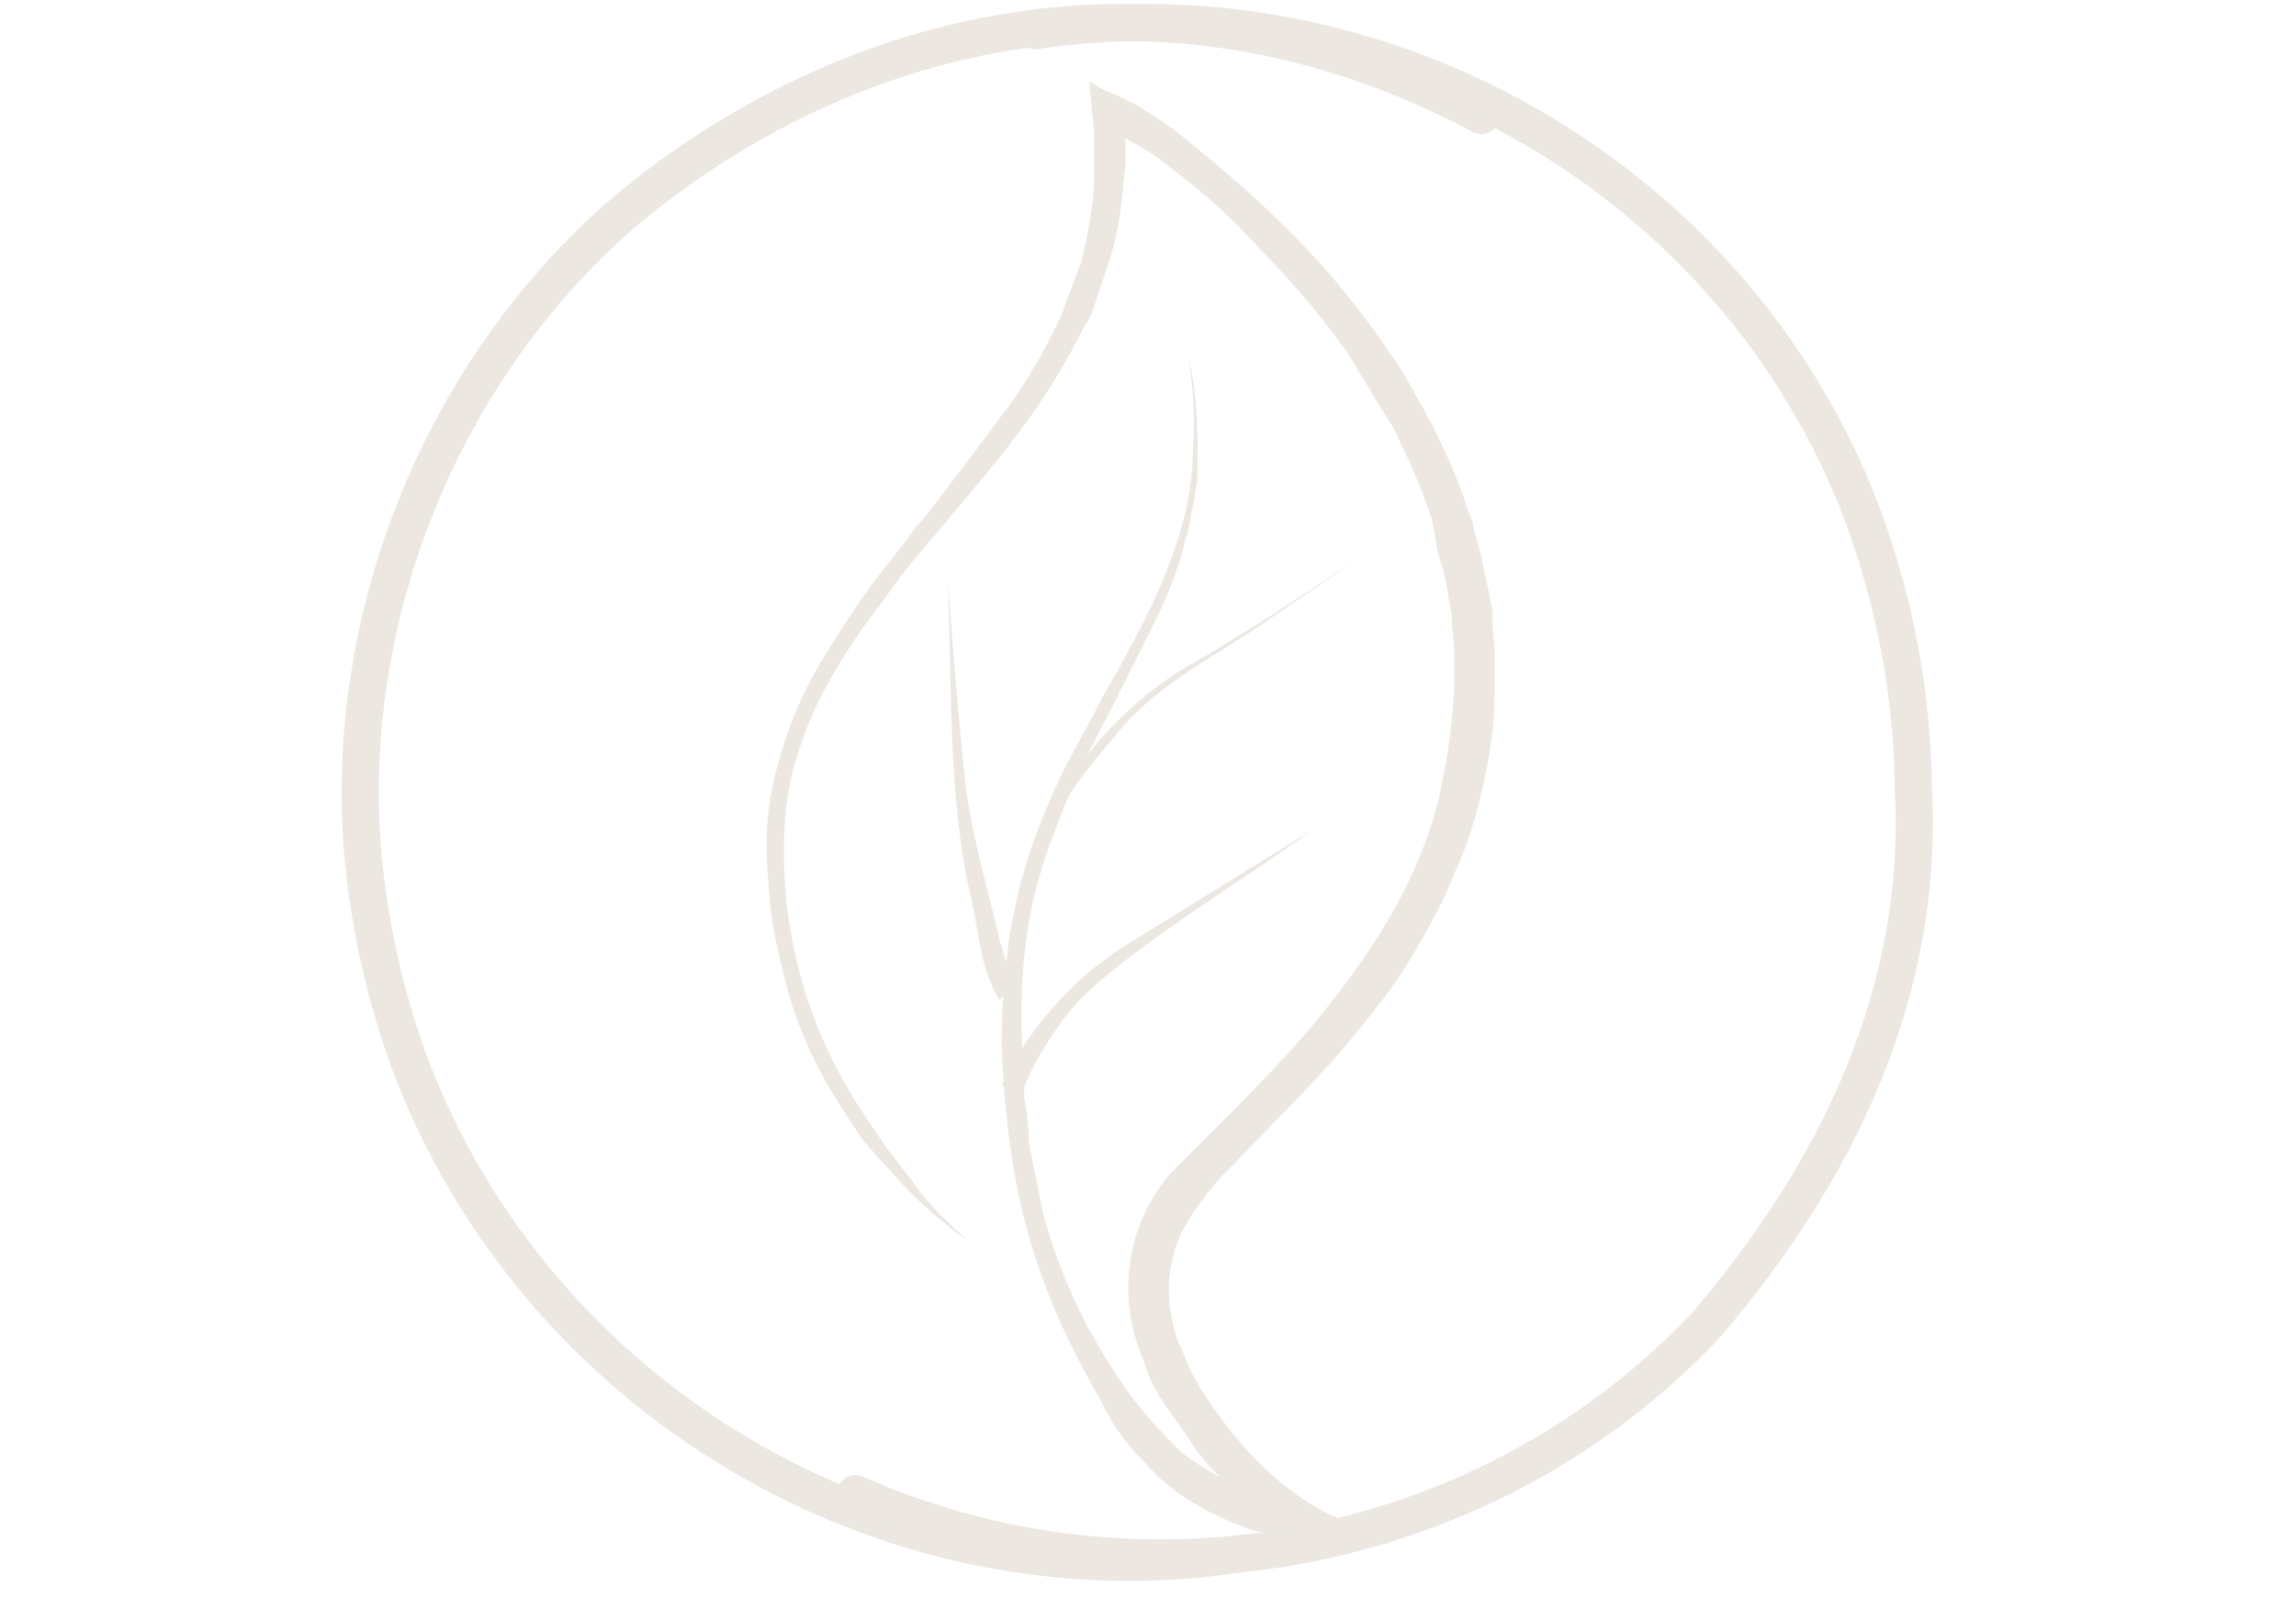 <?xml version="1.0" encoding="UTF-8"?> <svg xmlns="http://www.w3.org/2000/svg" width="102" height="71" viewBox="0 0 102 71" fill="none"><path d="M55.1 69.029C39.4 71.429 23.8 62.129 18.2 47.229C16.8 43.429 16 39.129 16 35.229C16 26.229 19.7 17.229 26.2 10.829C27.6 9.429 37.1 0.429 51.3 1.029C57.9 1.329 63 3.629 65.8 5.129" stroke="#ECE7E1" stroke-width="1.65" stroke-miterlimit="10" stroke-linecap="round"></path><path d="M46 1.357C61.6 -0.943 77.1 8.057 82.7 22.757C84.2 26.757 85 31.057 85 35.257C85 35.157 85 35.057 85 34.957C85.5 43.957 81.7 51.957 75.8 58.857C66.2 69.057 50.9 72.057 38 66.357" stroke="#ECE7E1" stroke-width="1.65" stroke-miterlimit="10" stroke-linecap="round"></path><path d="M43 55.129C42 54.429 41.1 53.629 40.3 52.829C39.9 52.429 39.5 51.929 39.1 51.529C38.9 51.329 38.7 51.029 38.5 50.829C38.3 50.629 38.1 50.329 38 50.129C36.6 48.129 35.5 46.029 34.9 43.629C34.6 42.429 34.3 41.229 34.2 40.029C34.1 38.829 34 37.629 34.1 36.429C34.2 35.229 34.5 34.029 34.9 32.829C35.3 31.629 35.8 30.529 36.4 29.529C37 28.529 37.7 27.429 38.4 26.429C39.1 25.429 39.9 24.529 40.6 23.529C41.4 22.629 42.1 21.629 42.8 20.729C43.5 19.829 44.2 18.829 44.9 17.929C45.6 16.929 46.2 15.929 46.7 14.929L47.1 14.129C47.2 13.829 47.3 13.629 47.4 13.329C47.5 13.029 47.6 12.829 47.7 12.529C47.8 12.229 47.9 12.029 48 11.729C48.3 10.629 48.5 9.529 48.6 8.329V7.429V6.529V6.129V5.729L48.5 4.829C48.5 4.429 48.4 4.029 48.4 3.629C48.9 3.929 49.3 4.129 49.6 4.229C50.2 4.529 50.5 4.629 50.9 4.929C51.1 5.029 51.2 5.129 51.5 5.329C51.7 5.429 52.4 5.929 53.1 6.529C54.6 7.729 56.1 9.129 56.1 9.129C57.6 10.529 59.5 12.429 61.5 15.329C61.9 15.929 62.3 16.429 62.6 17.029L63.1 17.929C63.3 18.229 63.4 18.529 63.6 18.829C64.2 20.029 64.8 21.329 65.2 22.629L65.4 23.129L65.5 23.629C65.6 23.929 65.7 24.329 65.8 24.629C65.9 25.329 66.1 26.029 66.2 26.629L66.3 27.129C66.3 27.229 66.3 27.329 66.3 27.429V27.729L66.4 28.729C66.4 28.929 66.4 29.129 66.4 29.229V29.729C66.4 30.129 66.4 30.429 66.4 30.729C66.4 32.129 66.2 33.529 65.9 34.829C65.6 36.229 65.2 37.529 64.6 38.829C64.1 40.129 63.4 41.329 62.7 42.529C62 43.729 61.1 44.829 60.3 45.829C58.6 47.929 56.6 49.829 54.8 51.729L54.1 52.429L53.8 52.829C53.7 52.929 53.7 52.929 53.6 53.029L53.5 53.229C53.1 53.629 52.8 54.229 52.5 54.729C52 55.829 51.8 57.029 52 58.229C52.1 58.829 52.2 59.429 52.5 59.929C52.7 60.529 53 61.129 53.3 61.629C56 65.929 58.7 67.129 59.6 67.529C60.6 68.329 58.5 68.129 57.8 68.129C57.4 68.129 56.4 68.229 55.5 67.929C54.6 67.629 52.3 66.629 51.1 65.229C49.7 63.829 49.3 63.029 48.8 62.029C47.4 59.629 46.3 57.129 45.6 54.529C44.9 51.929 44.6 49.129 44.5 46.429C44.5 43.729 44.8 40.929 45.6 38.329C46 37.029 46.5 35.829 47.1 34.529C47.7 33.329 48.4 32.129 49 30.929C49.7 29.729 50.3 28.629 50.9 27.429C51.5 26.229 52 25.029 52.4 23.729C52.8 22.429 53 21.129 53 19.829C53.1 18.529 53 17.129 52.8 15.829C53.1 17.129 53.2 18.529 53.2 19.829C53.2 20.029 53.2 20.129 53.2 20.329V20.829C53.2 21.029 53.2 21.129 53.2 21.329L53.1 21.829C53.1 22.129 53 22.529 52.9 22.829C52.9 23.129 52.8 23.529 52.7 23.829C52.4 25.129 51.9 26.429 51.3 27.629C50.7 28.829 50.1 30.029 49.5 31.229C48.9 32.429 48.2 33.629 47.7 34.829C47.2 36.029 46.7 37.229 46.3 38.529C45.5 41.029 45.3 43.729 45.4 46.329L45.5 48.329C45.5 48.529 45.5 48.629 45.5 48.829L45.6 49.329L45.7 50.329V50.529V50.729L45.8 51.229L46 52.229C46.1 52.529 46.1 52.829 46.2 53.229C46.3 53.529 46.3 53.829 46.4 54.129C47.1 56.629 48.2 59.029 49.7 61.229C50.4 62.329 51.3 63.329 52.2 64.229C52.5 64.629 53.5 65.229 54.2 65.629C53.5 64.929 52.9 64.129 52.9 64.029C52.5 63.429 52.1 62.929 51.7 62.329C51.3 61.729 51 61.129 50.8 60.429C50.5 59.729 50.3 59.029 50.2 58.329C50 56.829 50.2 55.329 50.8 54.029C51.1 53.329 51.5 52.729 52 52.129L52.2 51.929C52.3 51.829 52.3 51.829 52.4 51.729L52.8 51.329L53.5 50.629C55.4 48.729 57.3 46.829 58.9 44.829C59.7 43.829 60.5 42.729 61.2 41.629C61.9 40.529 62.5 39.429 63 38.229C63.5 37.029 63.9 35.829 64.1 34.529C64.4 33.229 64.5 32.029 64.6 30.729C64.6 30.429 64.6 30.129 64.6 29.729V29.229C64.6 29.029 64.6 28.929 64.6 28.729L64.5 27.729V27.529C64.5 27.429 64.5 27.329 64.5 27.329L64.4 26.829C64.3 26.229 64.2 25.529 64 24.929C63.9 24.629 63.8 24.329 63.8 24.029L63.7 23.529L63.6 23.029C63.2 21.829 62.7 20.629 62.1 19.429C62 19.129 61.8 18.829 61.6 18.529L61.1 17.729C60.8 17.129 60.4 16.629 60.1 16.029C58.2 13.229 56.3 11.429 55 10.029C54.9 9.929 53.6 8.629 52.1 7.529C52 7.429 51.4 6.929 50.5 6.429C50.1 6.229 49.8 6.029 49.5 5.829C49.2 5.629 48.9 5.529 48.7 5.529C49.1 5.229 49.5 4.829 49.9 4.529L50 5.429V5.929V6.429C50 6.729 50 7.029 50 7.329L49.9 8.229C49.8 9.429 49.6 10.729 49.2 11.829C49.1 12.129 49 12.429 48.9 12.729C48.8 13.029 48.7 13.329 48.6 13.629C48.5 13.929 48.4 14.229 48.2 14.429L47.8 15.229C47.2 16.329 46.6 17.329 45.9 18.329C44.5 20.329 42.9 22.129 41.4 23.929C40.6 24.829 39.9 25.729 39.2 26.729C38.5 27.629 37.8 28.629 37.2 29.629C36.6 30.629 36.1 31.629 35.7 32.729C35.3 33.829 35 34.929 34.9 36.129C34.8 37.229 34.8 38.429 34.9 39.629C35 40.829 35.2 41.929 35.5 43.129C36.1 45.429 37.1 47.629 38.4 49.529C38.7 50.029 39.1 50.529 39.4 51.029C39.6 51.229 40 51.829 40.5 52.429C41 53.229 41.9 54.129 43 55.129Z" fill="#ECE7E1"></path><path d="M44.5 48.229C45.8 45.429 48 43.129 50.6 41.629L58.2 36.929C55.7 38.829 49.5 42.529 47.6 44.829C46.7 45.929 45.9 47.229 45.4 48.529L44.5 48.229Z" fill="#ECE7E1"></path><path d="M46.6 36.029C48.1 33.429 50.2 31.129 52.7 29.629C54.9 28.429 58 26.329 60.2 24.929L56.5 27.429C54.1 29.129 51.4 30.329 49.5 32.729C48.6 33.829 47.6 34.929 47 36.229L46.6 36.029Z" fill="#ECE7E1"></path><path d="M44.4 44.429C43.5 42.929 43.5 41.329 43.1 39.729C42.1 35.329 42.3 30.229 42.1 25.629C42.3 28.429 42.6 32.229 42.9 34.929C43.2 37.229 43.9 39.529 44.4 41.729C44.6 42.429 44.8 43.229 45.2 43.729L44.4 44.429Z" fill="#ECE7E1"></path></svg> 